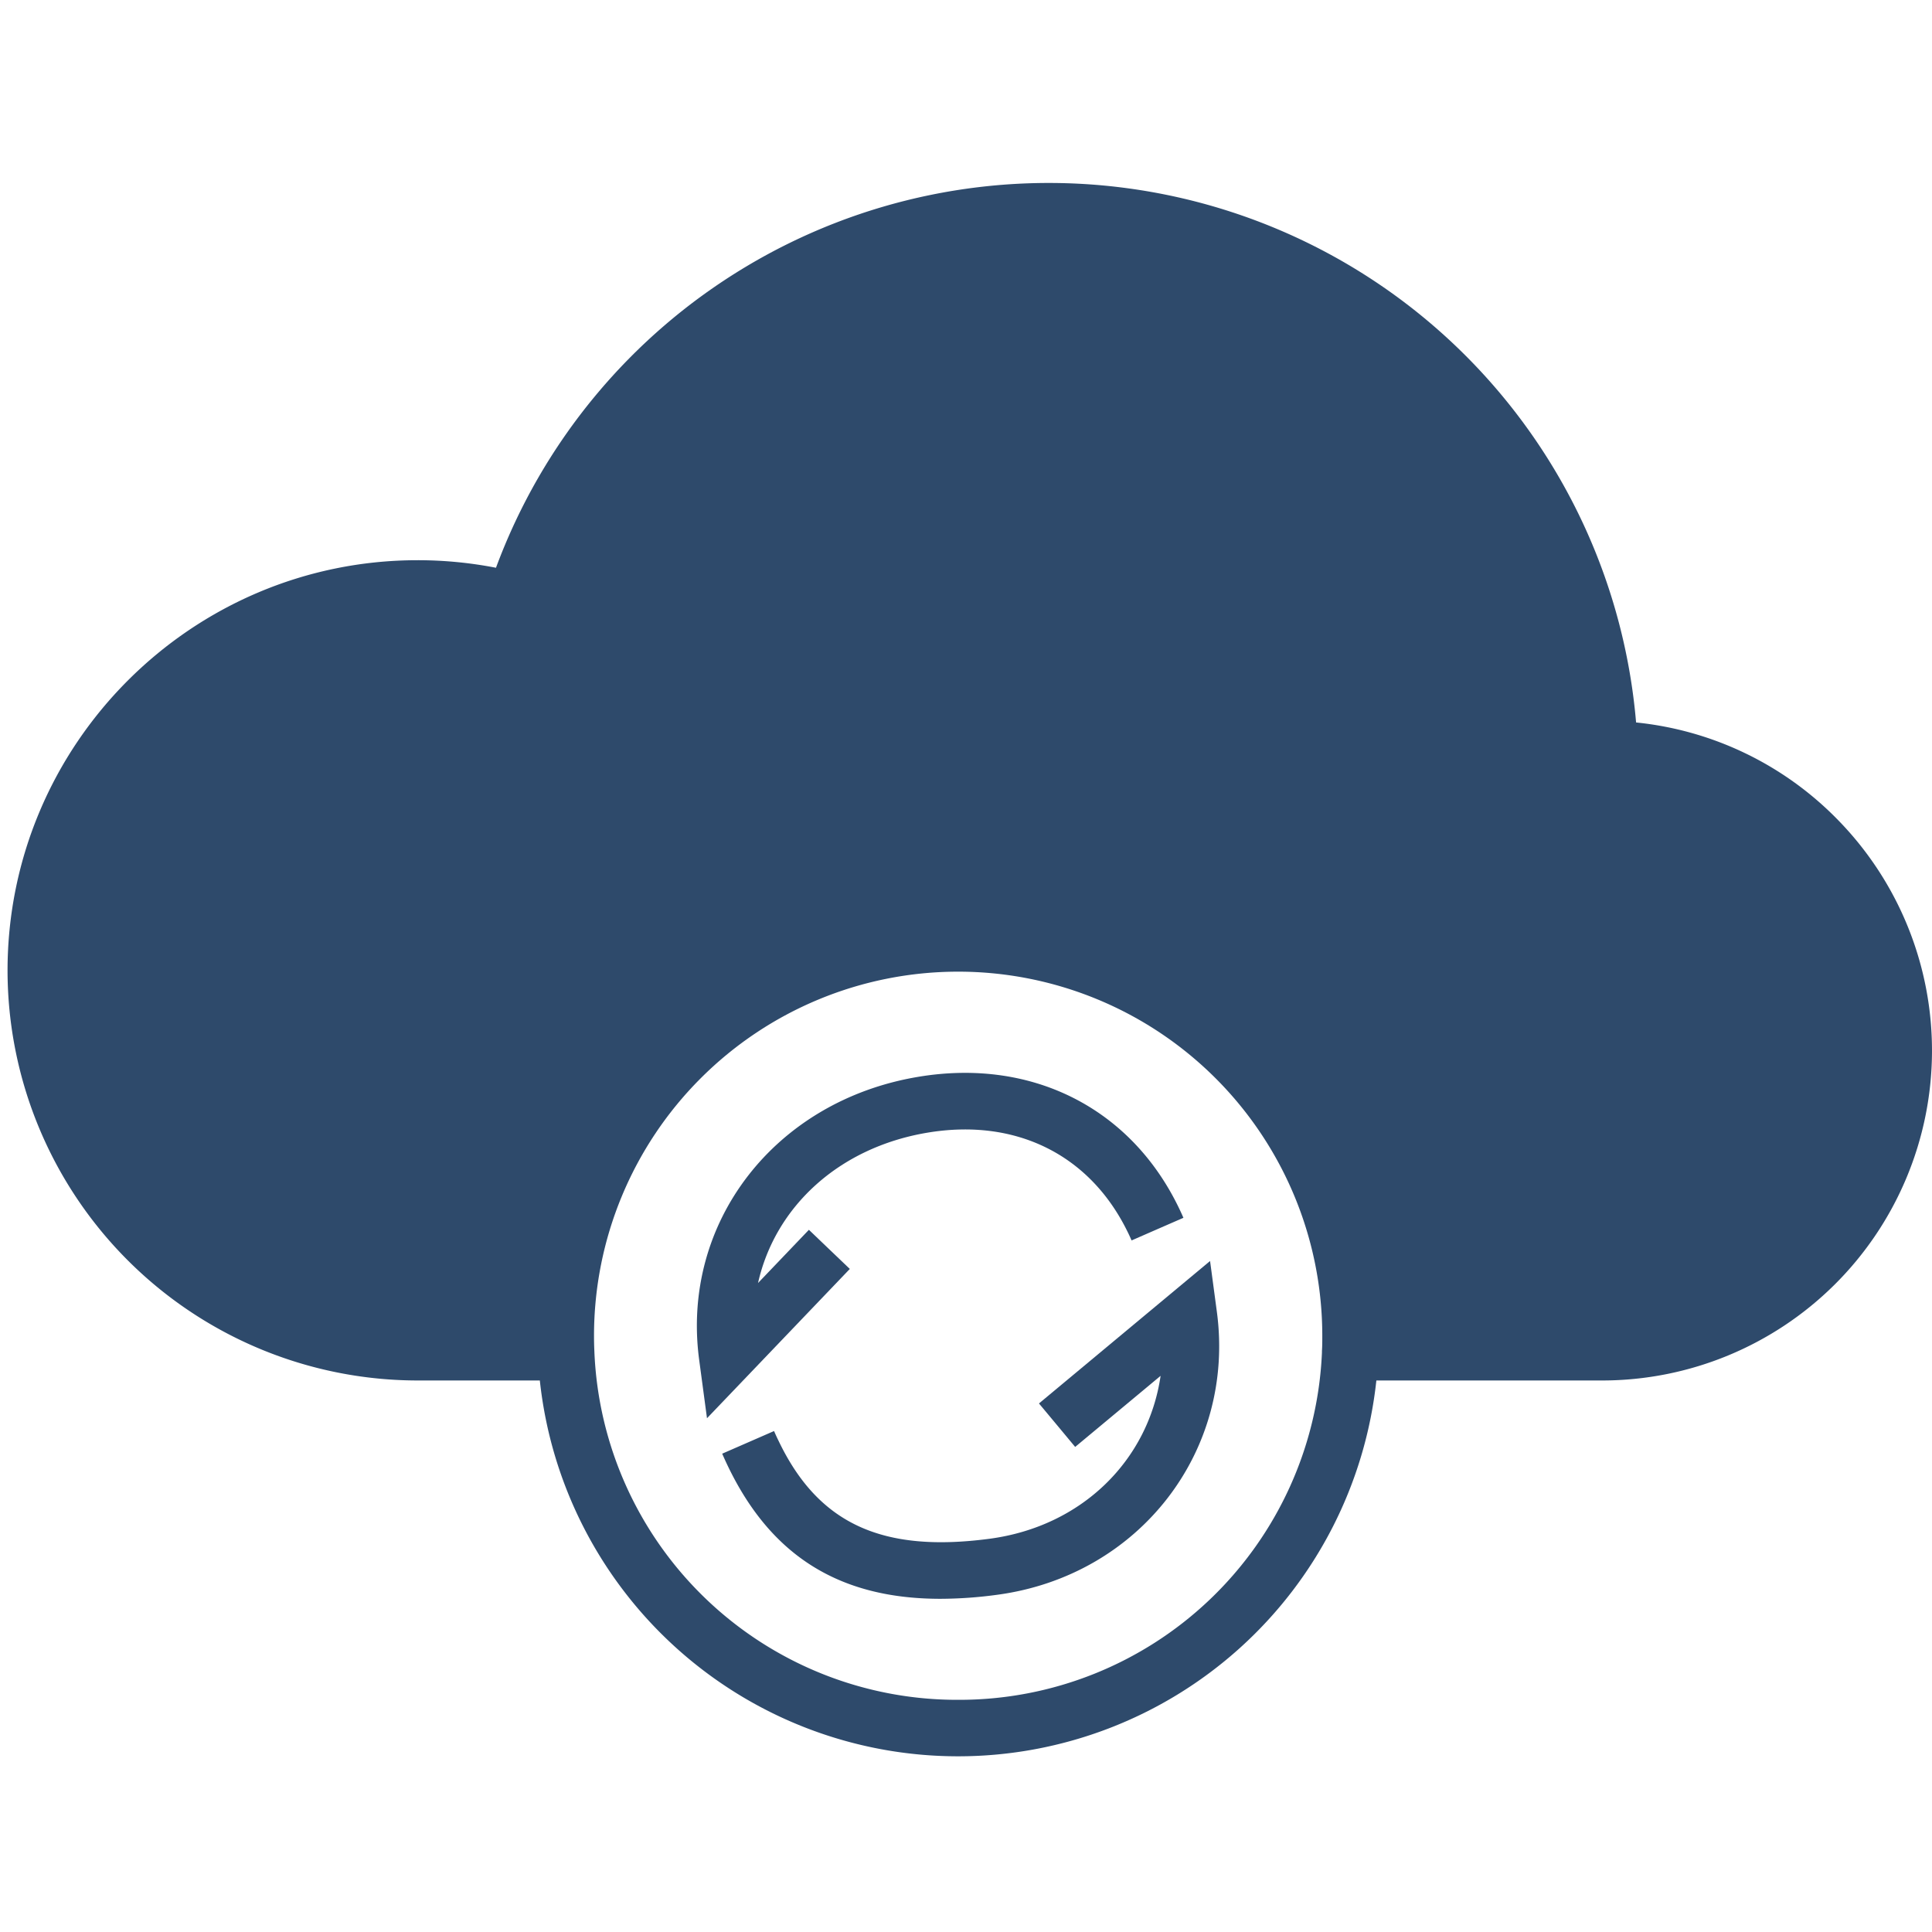 <svg xmlns="http://www.w3.org/2000/svg" viewBox="0 0 512 512" id="RefreshCloud"><g fill="#000000" class="color000000 svgShape"><path fill="#2e4a6b" d="M487.09,217.31a86.91,86.91,0,0,0-53.51-25.85,156.21,156.21,0,0,0-302.14-41,108.54,108.54,0,0,0-20.83-2C50.72,148.5,2,197.27,2,257.22A108.74,108.74,0,0,0,110.61,365.84h32.45a111.48,111.48,0,0,0,221.69,0h59.9a87.42,87.42,0,0,0,62.44-148.53ZM253.91,450.47A96.2,96.2,0,0,1,157.51,358c-.06-1.27-.09-2.57-.09-4a96.49,96.49,0,1,1,193,0c0,1.42,0,2.72-.09,4,0,.15,0,.3,0,.45A96.19,96.19,0,0,1,253.91,450.47Z" class="color231f20 svgShape"></path><path fill="#2e4a6b" d="M264.29 422.63a113.45 113.45 0 0 1-15.06 1.07c-28 0-46.53-12.45-57.84-38.46l6.87-3h0l6.87-3c.38.87.76 1.71 1.17 2.54 10.51 22 27.42 29.8 56 26 24.49-3.29 42-20.81 45.27-43.17l-22.64 18.84-4.79-5.76-4.8-5.76 45.34-37.75 1.8 13.45C327.44 384.62 301.88 417.58 264.29 422.63zM313.62 322.73l-6.88 3h0l-6.86 3c-.37-.85-.75-1.68-1.16-2.49-10-20.28-29.58-30-53-26.06s-40.3 19.61-44.83 39.83l13.48-14.1 5.42 5.19 5.42 5.18-37.85 39.57-2.07-15.46c-4.88-36.38 20-68.62 57.94-75C274.34 280.14 301.31 294.46 313.62 322.73z" class="color231f20 svgShape"></path></g></svg>